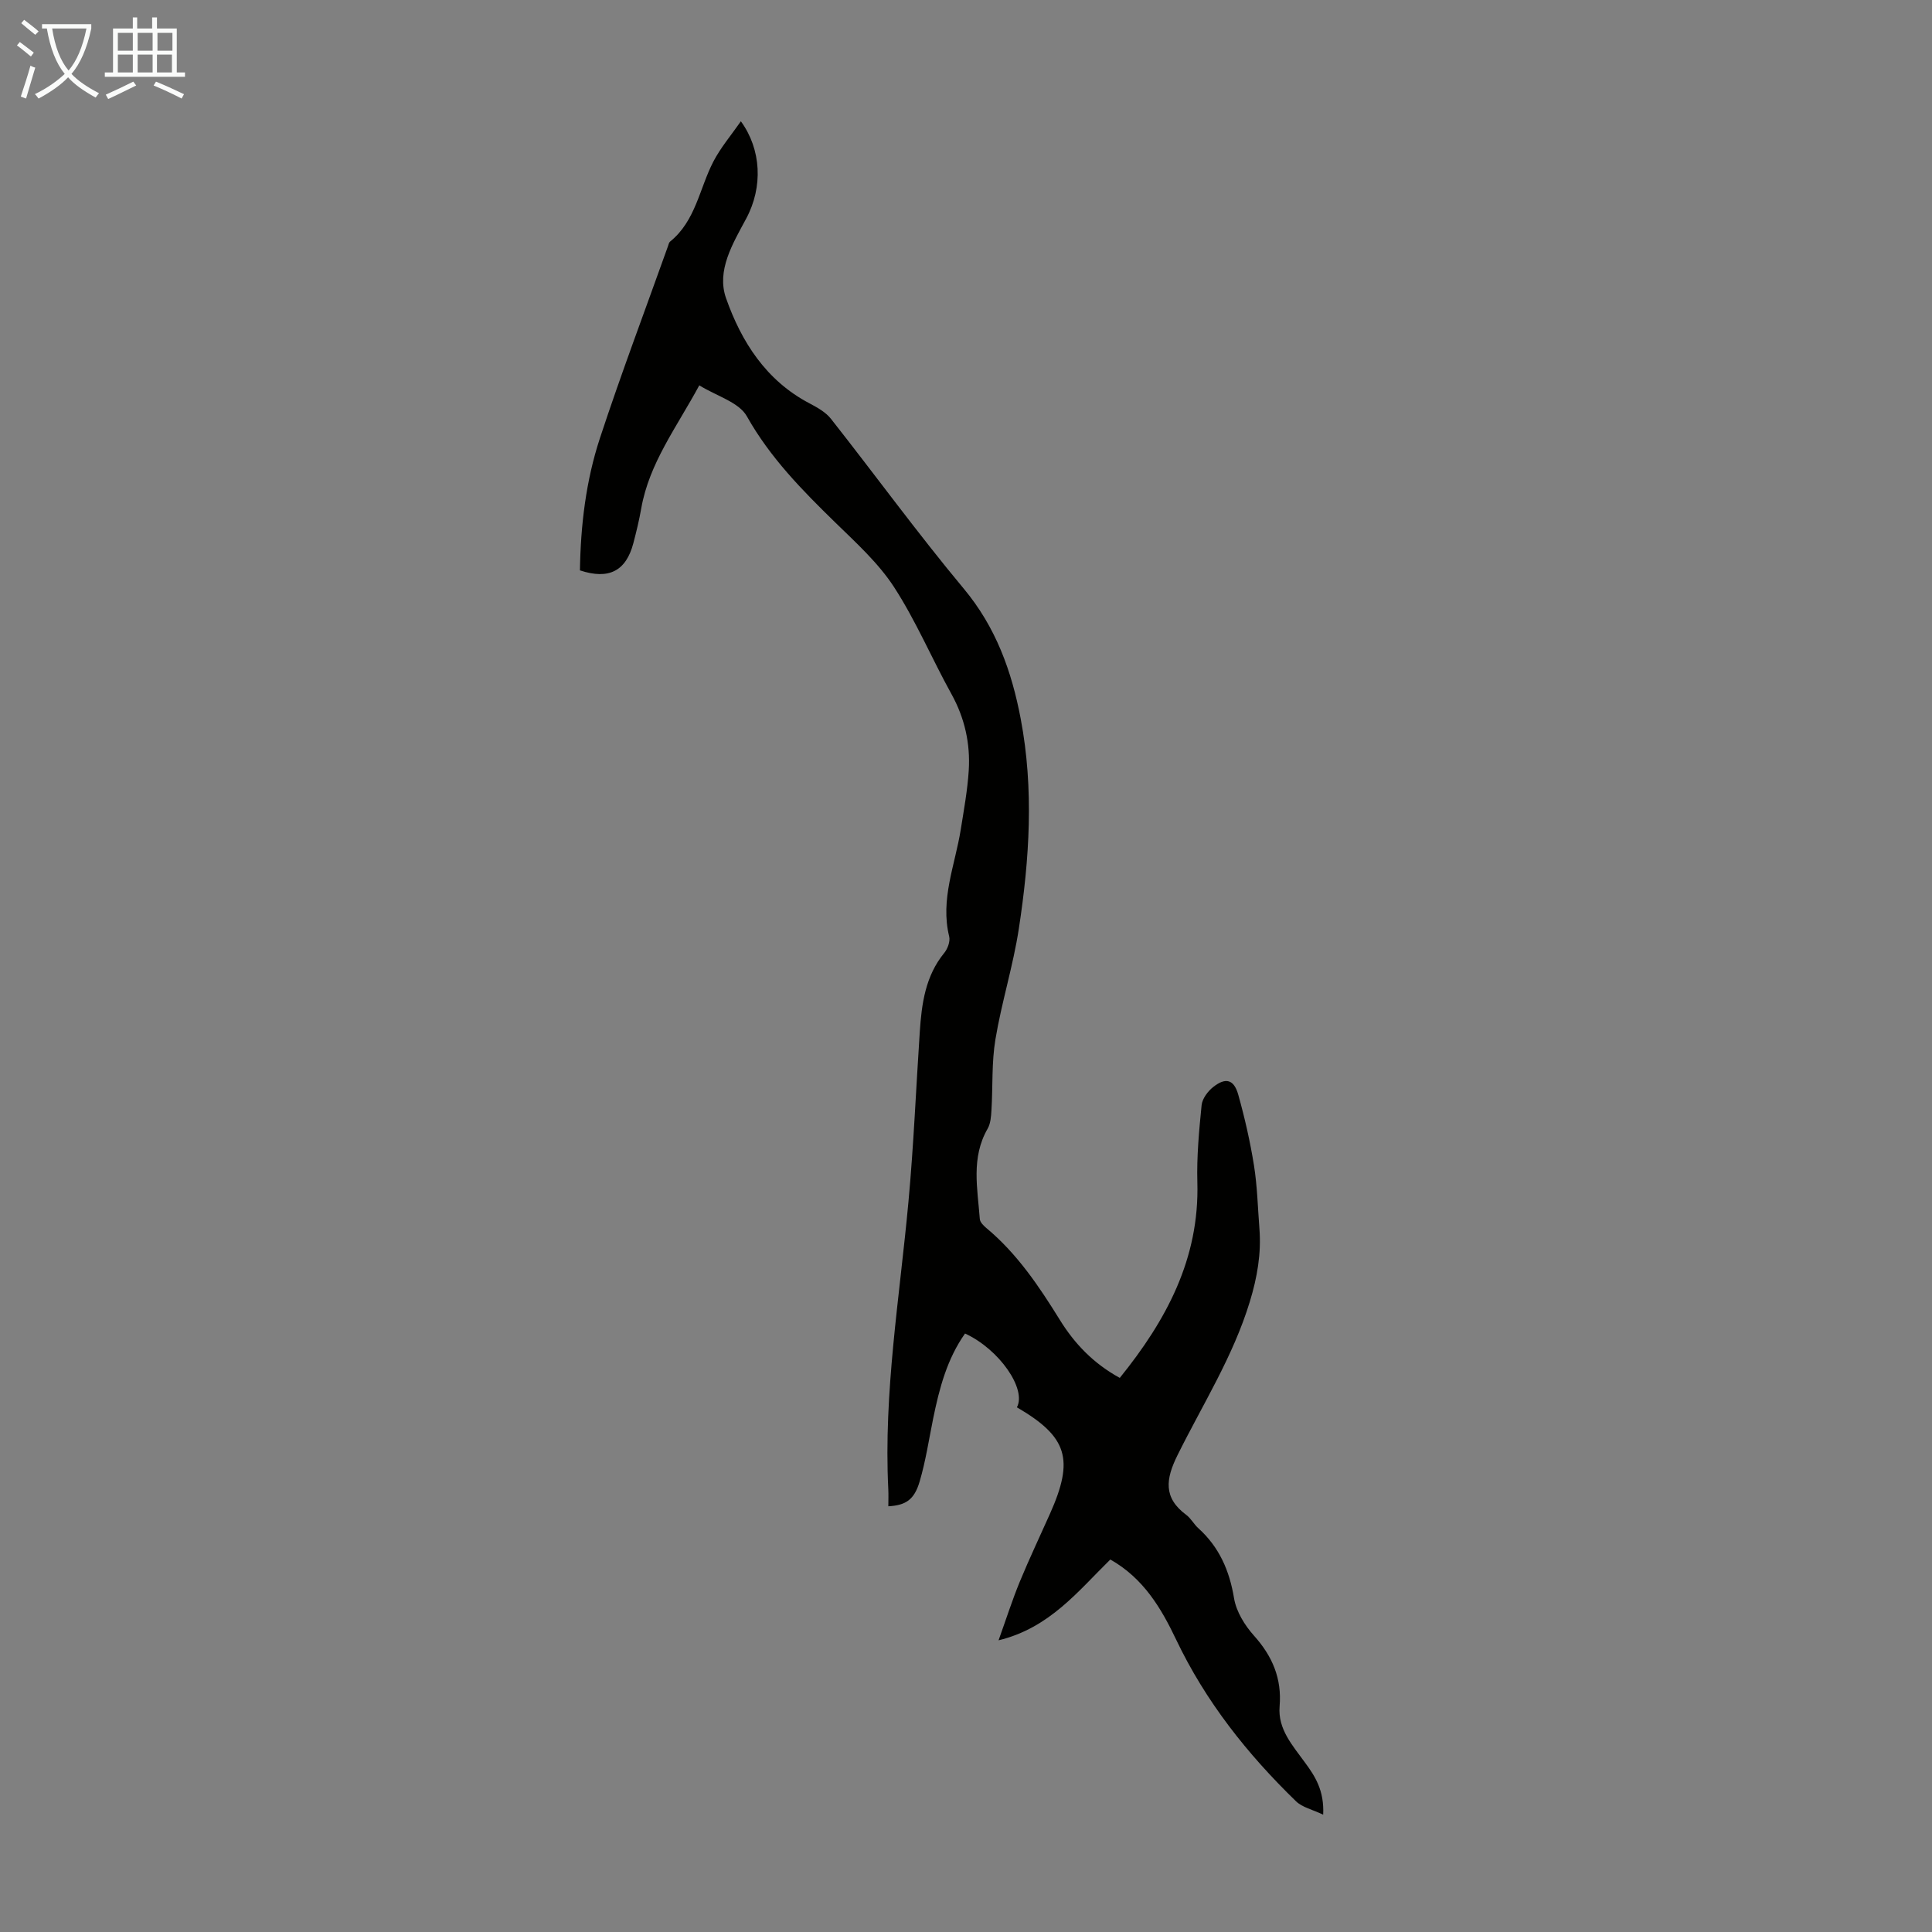 <svg enable-background="new 0 0 400 400" viewBox="0 0 400 400" xmlns="http://www.w3.org/2000/svg"><rect x="0" y="0" width="400" height="400" fill="#808080" stroke="none"/><path d="m273.95 375.71c-2.23-1.07-4.32-1.51-5.62-2.77-10.1-9.8-18.73-20.68-24.84-33.51-3.07-6.45-6.74-12.67-13.61-16.55-6.65 6.51-12.56 14.17-23.14 16.73 1.6-4.46 2.84-8.35 4.39-12.12 1.96-4.75 4.17-9.4 6.26-14.09 5.05-11.31 3.62-15.92-6.85-22.03 2.04-3.78-3.64-12.02-10.74-15.28-3.72 5.26-5.32 11.35-6.59 17.56-.89 4.37-1.55 8.82-2.81 13.09-1.11 3.78-2.88 4.92-6.48 5.12 0-1.2.05-2.39-.01-3.57-.99-20.01 2.36-39.71 4.18-59.53 1.08-11.68 1.56-23.42 2.34-35.12.39-5.84 1.15-11.55 5.06-16.34.71-.86 1.27-2.39 1.03-3.4-1.89-7.7 1.22-14.8 2.39-22.13.65-4.08 1.4-8.16 1.66-12.27.34-5.55-.83-10.83-3.58-15.8-4.06-7.33-7.34-15.14-11.88-22.14-3.23-4.97-7.81-9.13-12.11-13.32-6.89-6.72-13.55-13.47-18.37-22.05-1.64-2.92-6.24-4.17-9.85-6.41-4.68 8.68-10.37 16.09-12.02 25.49-.42 2.42-1.01 4.82-1.63 7.19-1.52 5.77-5.07 7.61-11.06 5.63.14-9.28 1.23-18.52 4.13-27.35 4.4-13.37 9.38-26.55 14.11-39.8.11-.32.18-.72.41-.91 5.31-4.28 6.08-10.98 8.96-16.55 1.52-2.93 3.72-5.51 5.71-8.37 4.23 5.81 4.63 13.58 1.09 20.17-2.79 5.19-6.17 10.75-4.16 16.46 3.17 9 8.28 17.05 17.26 21.76 1.61.85 3.36 1.82 4.45 3.2 9.21 11.69 17.98 23.75 27.5 35.17 6.66 7.98 9.93 17.09 11.8 26.97 2.75 14.49 1.82 29.01-.39 43.43-1.18 7.71-3.57 15.23-4.85 22.93-.8 4.8-.52 9.77-.82 14.66-.08 1.29-.17 2.74-.79 3.82-3.47 6.01-2.09 12.4-1.62 18.71.05.65.76 1.36 1.33 1.84 6.39 5.31 10.92 12.07 15.24 19.04 3.03 4.9 6.92 9 12.41 12.01 9.62-11.91 16.51-24.65 16.06-40.51-.15-5.31.35-10.66.88-15.96.14-1.35 1.29-2.89 2.43-3.78 2.57-2.02 4.27-1.55 5.16 1.62 1.35 4.82 2.47 9.74 3.26 14.68.68 4.3.78 8.69 1.12 13.04.4 5.18-.45 10.08-1.99 15.13-3.46 11.37-9.78 21.3-14.97 31.78-2.44 4.92-2.99 8.81 1.82 12.37.97.72 1.56 1.91 2.47 2.73 4.34 3.91 6.47 8.78 7.42 14.54.46 2.75 2.21 5.59 4.12 7.72 3.82 4.26 5.79 8.88 5.31 14.63-.4 4.76 2.71 8.12 5.24 11.63 2.13 2.88 4.02 5.83 3.78 10.81z" fill="#010100"/><g fill="#fafbfa"><path d="m6.4 11.7c-1-.8-1.9-1.6-2.9-2.3l.6-.7c.9.7 1.9 1.4 2.9 2.2zm-2.1 8.3c.7-2.1 1.4-4.2 2-6.4.2.1.6.3 1 .4-.7 2.3-1.3 4.4-1.9 6.4zm3-12.8c-1.1-.9-2.1-1.7-2.9-2.4l.6-.7c1 .8 2 1.5 3 2.4zm1.4-1.3v-.9h10.2v.9c-.9 4.2-2.3 7.3-4.1 9.4 1.3 1.4 3.2 2.7 5.7 4-.2.2-.4.5-.7.9-2.5-1.4-4.4-2.7-5.7-4.2-1.4 1.5-3.5 3-6.1 4.4 0 0 0 0-.1-.1-.3-.4-.5-.7-.7-.8 2.7-1.3 4.7-2.8 6.2-4.2-1.8-2.2-3-5.3-3.7-9.4zm9.2 0h-7.1c.6 3.8 1.7 6.7 3.4 8.7 1.7-2 2.9-4.8 3.7-8.7z"/><path d="m31.6 3.6h.9v2.3h4.1v9.1h1.7v.9h-16.6v-.9h1.7v-9.1h4.1v-2.3h.9v2.3h3.1v-2.3zm-4 13.3.6.8c-1.9.9-3.8 1.9-5.8 2.8-.2-.3-.3-.6-.5-.9 2-.9 3.9-1.8 5.7-2.7zm-3.2-10.1v3.7h3.1v-3.7zm0 4.5v3.7h3.1v-3.7zm4.1-4.5v3.7h3.1v-3.7zm0 4.5v3.7h3.1v-3.7zm9.1 9.1c-2.1-1.1-4.1-2-5.8-2.7l.5-.8c2.2.9 4.1 1.8 5.8 2.6zm-1.9-13.6h-3.1v3.7h3.1zm-3.2 4.5v3.7h3.1v-3.7z"/></g></svg>